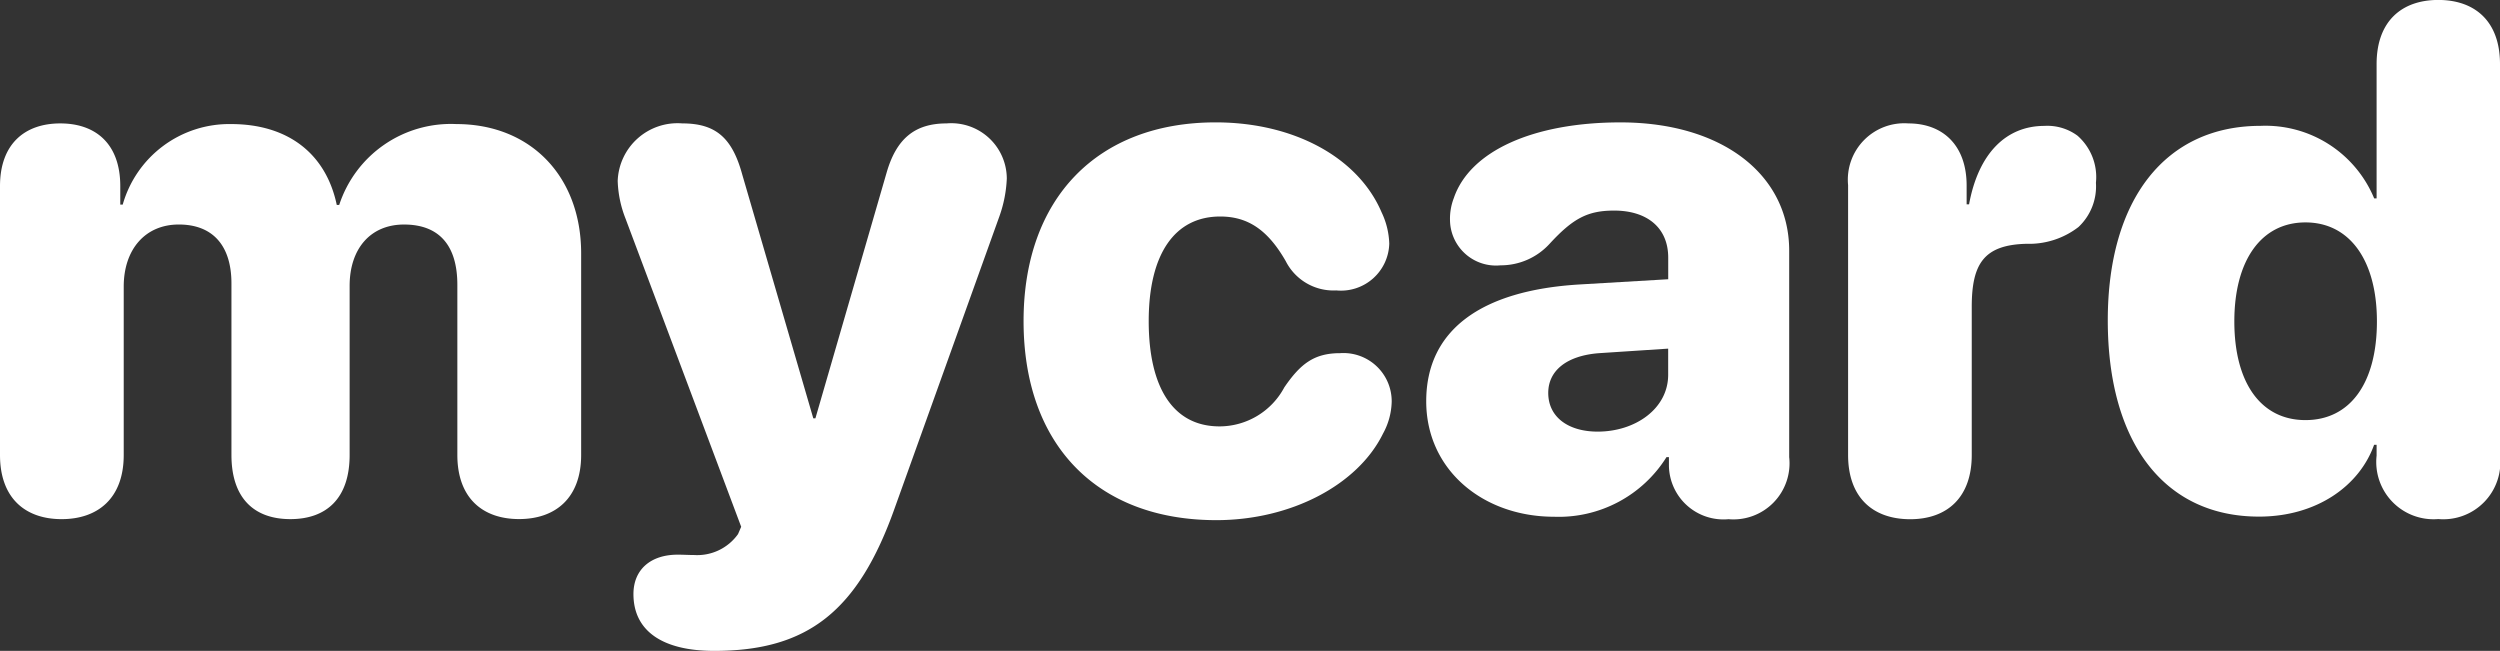 <svg xmlns="http://www.w3.org/2000/svg" width="148.967" height="38.785" viewBox="0 0 148.967 38.785">
  <rect x="0" y="0" width="148.967" height="38.785" fill="#333333" stroke="none"/>
  <g id="logo_footer" transform="translate(213.067 -202.455)">
    <path id="パス_109" data-name="パス 109" d="M-213.067,230.162V214.145c0-2.514,1.474-3.739,3.593-3.739,2.1,0,3.574,1.205,3.574,3.739v1.1h.145a6.6,6.6,0,0,1,6.46-4.8c3.366,0,5.651,1.745,6.295,4.82h.145a7,7,0,0,1,6.98-4.82c4.425,0,7.437,3.116,7.437,7.707v12.008c0,2.576-1.537,3.822-3.7,3.822s-3.677-1.246-3.677-3.822V220.025c0-2.369-1.1-3.594-3.178-3.594-1.994,0-3.241,1.434-3.241,3.656v10.076c0,2.576-1.371,3.822-3.531,3.822s-3.511-1.246-3.511-3.822V219.941c0-2.264-1.122-3.511-3.137-3.511-1.994,0-3.282,1.475-3.282,3.7v10.034c0,2.576-1.537,3.822-3.7,3.822S-213.067,232.738-213.067,230.162Z" transform="translate(0 -0.597)" fill="#fff"/>
    <path id="パス_110" data-name="パス 110" d="M-172.332,238.451c0-1.455,1.018-2.348,2.639-2.348.353,0,.623.021.976.021a2.984,2.984,0,0,0,2.617-1.247l.188-.436-6.9-18.385a6.628,6.628,0,0,1-.458-2.223,3.567,3.567,0,0,1,3.844-3.428c1.973,0,2.971.831,3.573,3.034l4.238,14.541h.125l4.238-14.624c.582-2.036,1.682-2.95,3.573-2.95a3.31,3.31,0,0,1,3.594,3.282,7.627,7.627,0,0,1-.437,2.244l-6.232,17.366c-2.182,6.17-5.193,8.538-10.761,8.538C-170.628,241.837-172.332,240.632-172.332,238.451Z" transform="translate(-2.99 -0.597)" fill="#fff"/>
    <path id="パス_111" data-name="パス 111" d="M-147.122,222.18c0-7.313,4.4-11.841,11.446-11.841,4.674,0,8.5,2.1,9.888,5.36a4.643,4.643,0,0,1,.457,1.869,2.88,2.88,0,0,1-3.158,2.784,3.186,3.186,0,0,1-3.011-1.745c-1.06-1.849-2.244-2.659-3.906-2.659-2.7,0-4.259,2.223-4.259,6.233,0,4.05,1.517,6.273,4.217,6.273a4.384,4.384,0,0,0,3.864-2.327c.955-1.392,1.766-2.036,3.323-2.036a2.875,2.875,0,0,1,3.075,2.887,4.143,4.143,0,0,1-.52,1.911c-1.5,3.054-5.485,5.152-9.929,5.152C-142.718,234.042-147.122,229.576-147.122,222.18Z" transform="translate(-4.954 -0.592)" fill="#fff"/>
    <path id="パス_112" data-name="パス 112" d="M-121.18,226.958c0-4.238,3.262-6.606,9.12-6.96l5.3-.312V218.4c0-1.807-1.287-2.805-3.219-2.805-1.579,0-2.452.458-3.864,1.995a3.94,3.94,0,0,1-2.909,1.267,2.74,2.74,0,0,1-3.011-2.68,3.436,3.436,0,0,1,.228-1.329c.955-2.8,4.736-4.508,9.929-4.508,6.045,0,10.054,3.1,10.054,7.644v12.3a3.343,3.343,0,0,1-3.614,3.7,3.25,3.25,0,0,1-3.552-3.178v-.52h-.145a7.572,7.572,0,0,1-6.71,3.552C-117.794,233.834-121.18,231.05-121.18,226.958Zm14.417-1.579v-1.558l-4.113.27c-1.932.145-3.033,1.039-3.033,2.369,0,1.433,1.184,2.306,2.949,2.306C-108.715,228.765-106.763,227.394-106.763,225.379Z" transform="translate(-6.903 -0.592)" fill="#fff"/>
    <path id="パス_113" data-name="パス 113" d="M-94,230.162V214.083a3.362,3.362,0,0,1,3.594-3.677c2.056,0,3.469,1.309,3.469,3.7v1.122h.145c.56-3.054,2.222-4.674,4.487-4.674a3.021,3.021,0,0,1,1.973.582,3.279,3.279,0,0,1,1.1,2.805,3.321,3.321,0,0,1-1.039,2.638,4.82,4.82,0,0,1-3.1,1c-2.534.063-3.261,1.185-3.261,3.761v8.829c0,2.493-1.434,3.822-3.677,3.822C-92.568,233.984-94,232.655-94,230.162Z" transform="translate(-8.945 -0.597)" fill="#fff"/>
    <path id="パス_114" data-name="パス 114" d="M-77.269,221.546c0-7.23,3.449-11.592,9.1-11.592a7.01,7.01,0,0,1,6.773,4.321h.145v-8c0-2.576,1.516-3.823,3.676-3.823s3.677,1.247,3.677,3.823v23.329a3.4,3.4,0,0,1-3.677,3.78,3.413,3.413,0,0,1-3.676-3.78v-.645H-61.4c-.873,2.452-3.428,4.279-6.856,4.279C-73.882,233.241-77.269,228.858-77.269,221.546Zm16.037.062c0-3.636-1.62-5.9-4.258-5.9s-4.238,2.264-4.238,5.9c0,3.656,1.579,5.879,4.238,5.879S-61.232,225.286-61.232,221.608Z" transform="translate(-10.202)" fill="#fff"/>
  </g>
</svg>
